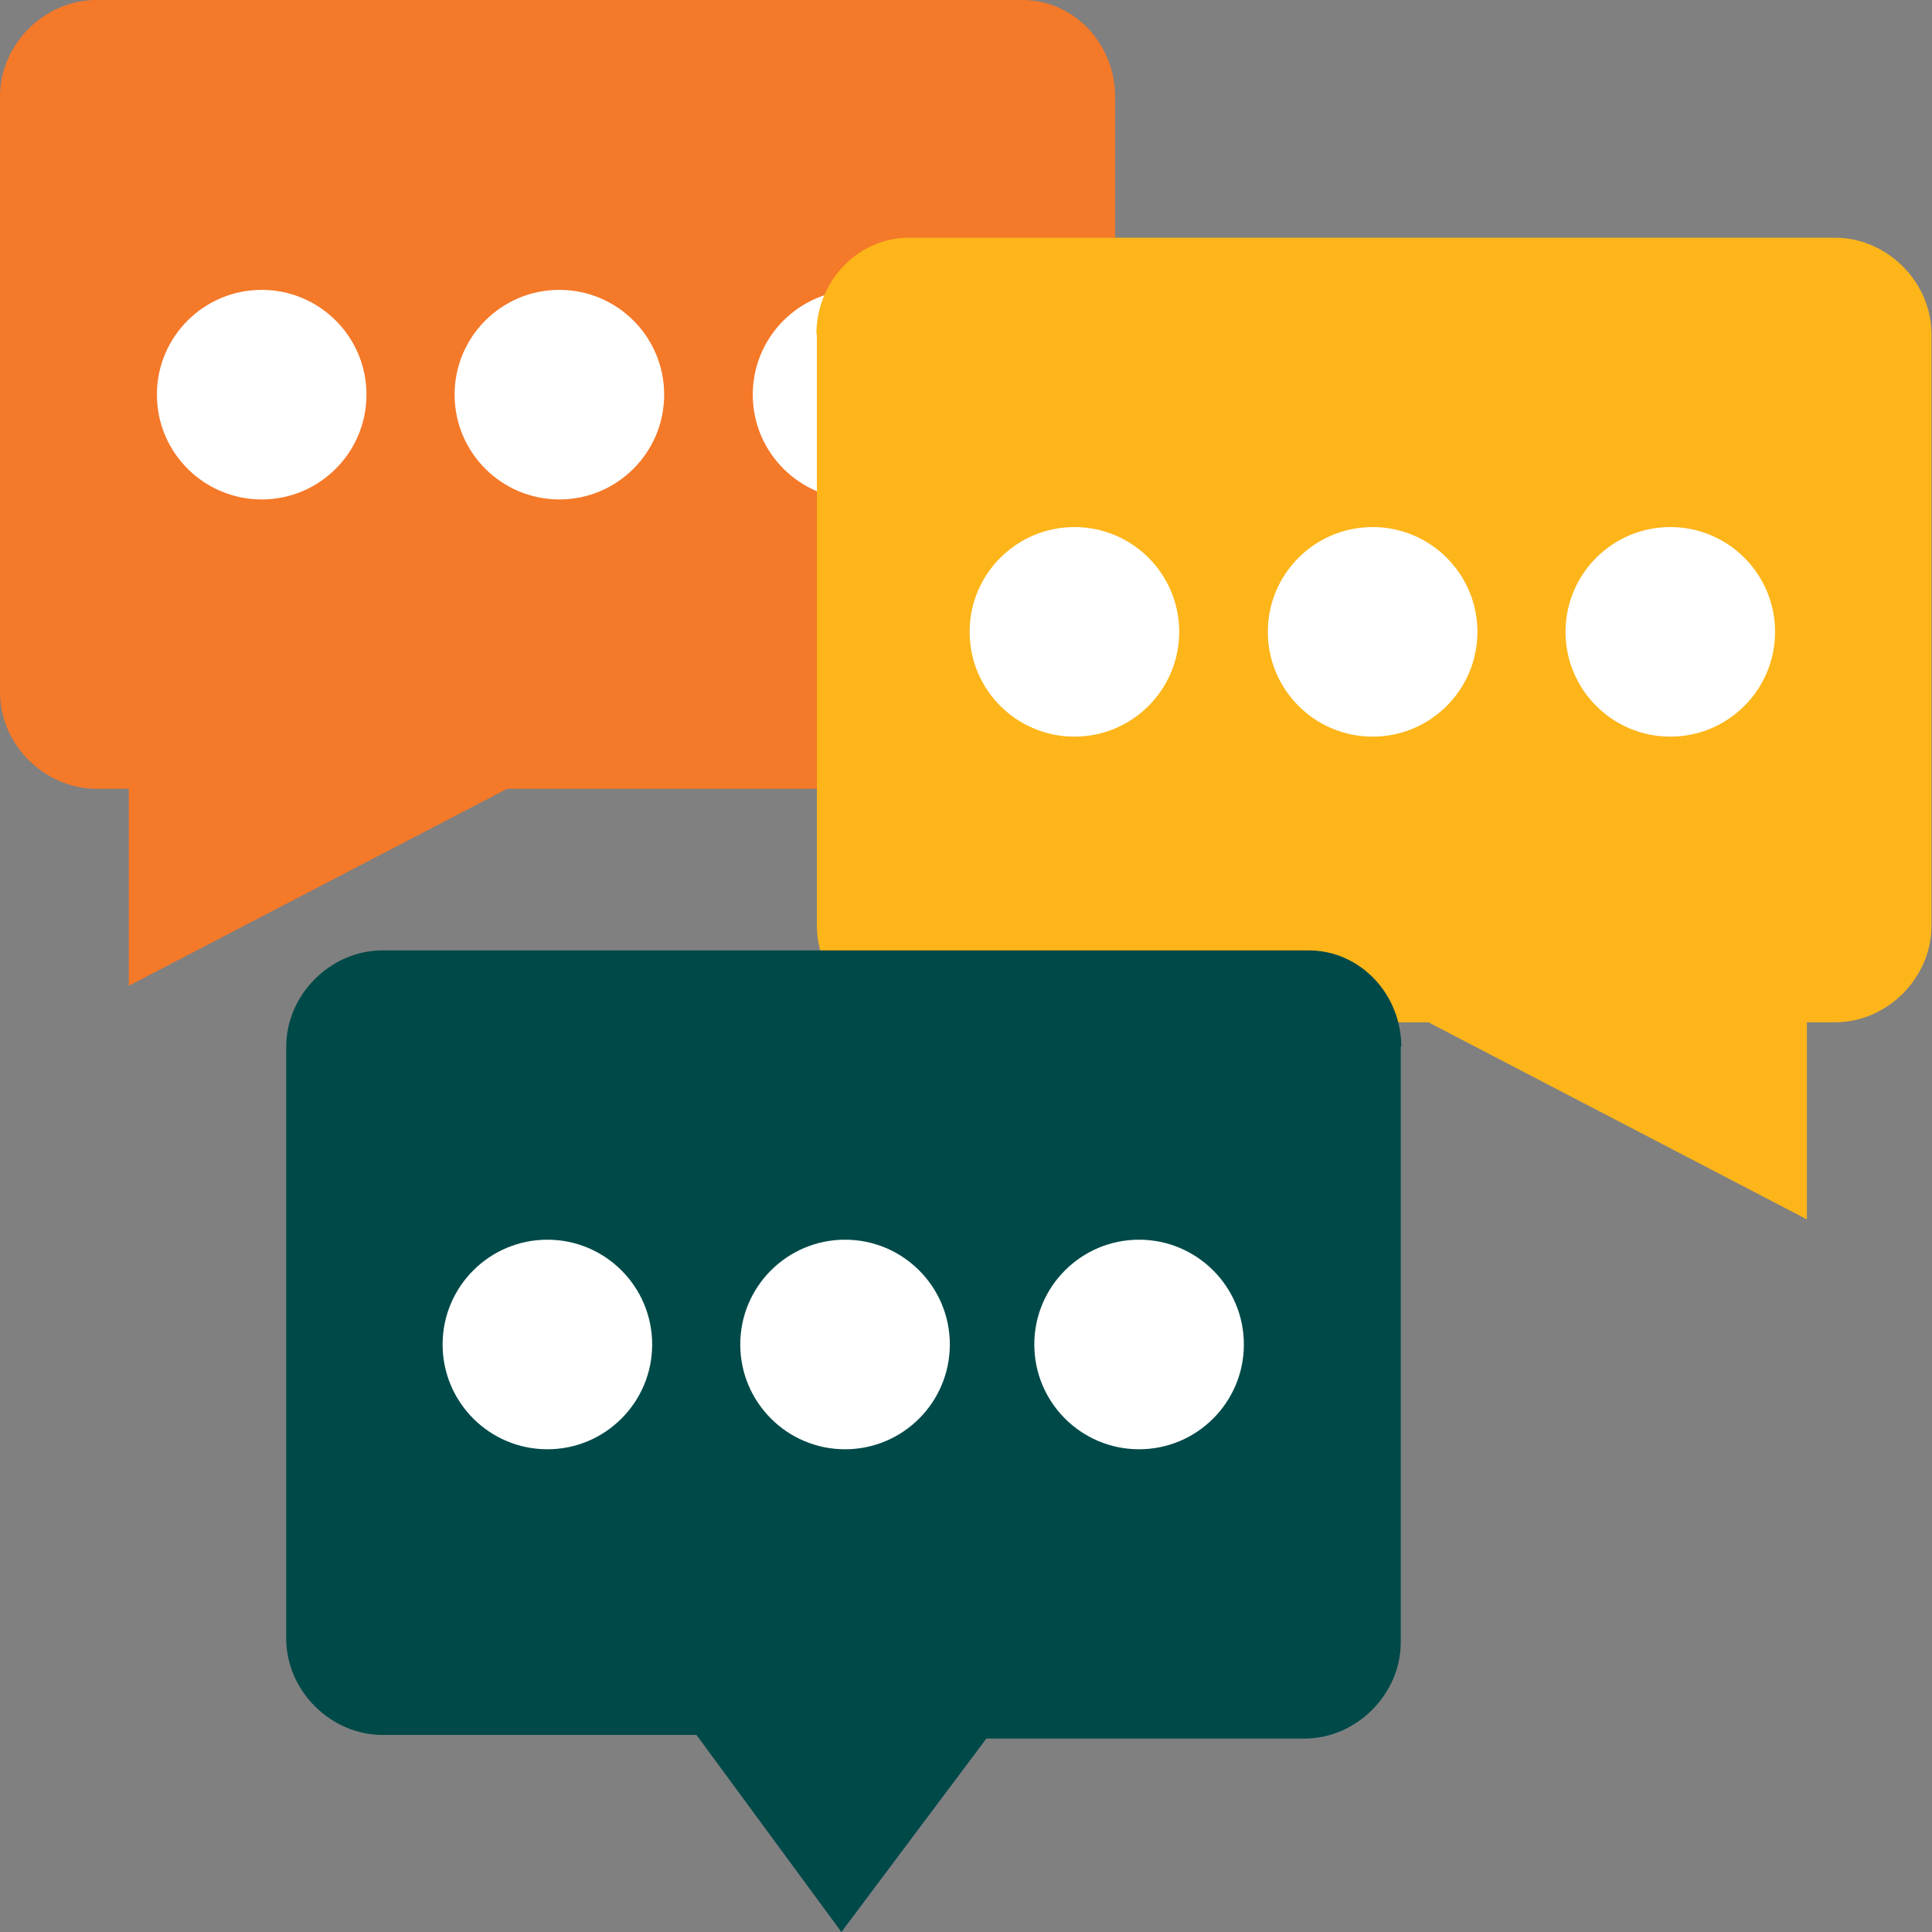 <svg width="57" height="57" viewBox="0 0 57 57" fill="none" xmlns="http://www.w3.org/2000/svg">
<rect x="0" y="0" width="57" height="57" fill="#808080" stroke="none"/>
<g clip-path="url(#clip0_100_2221)">
<path d="M32.899 2.845V20.425C32.899 21.963 31.591 23.271 30.053 23.271H14.965L3.799 29.084V23.271H2.845C1.307 23.271 0 21.963 0 20.425V2.845C0 1.307 1.307 0 2.845 0H30.161C31.699 0 32.899 1.307 32.899 2.845Z" fill="#F47929"/>
<path d="M7.721 8.552C9.428 8.552 10.812 9.936 10.812 11.643C10.812 13.35 9.428 14.735 7.721 14.735C6.014 14.735 4.629 13.35 4.629 11.643C4.629 9.936 6.014 8.552 7.721 8.552Z" fill="white"/>
<path d="M16.503 8.552C18.21 8.552 19.595 9.936 19.595 11.643C19.595 13.35 18.21 14.735 16.503 14.735C14.796 14.735 13.412 13.35 13.412 11.643C13.412 9.936 14.796 8.552 16.503 8.552Z" fill="white"/>
<path d="M25.301 8.552C27.008 8.552 28.392 9.936 28.392 11.643C28.392 13.35 27.008 14.735 25.301 14.735C23.594 14.735 22.209 13.35 22.209 11.643C22.209 9.936 23.594 8.552 25.301 8.552Z" fill="white"/>
<path d="M24.101 9.859V27.316C24.101 28.854 25.409 30.161 26.947 30.161H42.143L53.309 35.975V30.161H54.139C55.677 30.161 56.985 28.854 56.985 27.316V9.859C56.985 8.321 55.677 7.013 54.139 7.013H26.824C25.286 7.013 24.086 8.321 24.086 9.859" fill="#FDB51A"/>
<path d="M49.279 15.55C50.986 15.55 52.37 16.934 52.37 18.641C52.37 20.348 50.986 21.733 49.279 21.733C47.572 21.733 46.188 20.348 46.188 18.641C46.188 16.934 47.572 15.55 49.279 15.55Z" fill="white"/>
<path d="M40.497 15.55C42.204 15.55 43.588 16.934 43.588 18.641C43.588 20.348 42.204 21.733 40.497 21.733C38.789 21.733 37.405 20.348 37.405 18.641C37.405 16.934 38.789 15.55 40.497 15.55Z" fill="white"/>
<path d="M31.699 15.55C33.406 15.55 34.79 16.934 34.79 18.641C34.79 20.348 33.406 21.733 31.699 21.733C29.992 21.733 28.607 20.348 28.607 18.641C28.607 16.934 29.992 15.55 31.699 15.55Z" fill="white"/>
<path d="M41.327 30.869V48.449C41.327 49.986 40.02 51.294 38.482 51.294H29.1L24.824 57L20.548 51.186H11.289C9.751 51.186 8.444 49.879 8.444 48.341V30.884C8.444 29.346 9.751 28.039 11.289 28.039H38.605C40.143 28.039 41.343 29.346 41.343 30.884" fill="#004949"/>
<path d="M33.606 36.575C35.313 36.575 36.698 37.959 36.698 39.666C36.698 41.373 35.313 42.758 33.606 42.758C31.899 42.758 30.515 41.373 30.515 39.666C30.515 37.959 31.899 36.575 33.606 36.575Z" fill="white"/>
<path d="M24.932 36.575C26.639 36.575 28.023 37.959 28.023 39.666C28.023 41.373 26.639 42.758 24.932 42.758C23.225 42.758 21.84 41.373 21.84 39.666C21.84 37.959 23.225 36.575 24.932 36.575Z" fill="white"/>
<path d="M16.15 36.575C17.857 36.575 19.241 37.959 19.241 39.666C19.241 41.373 17.857 42.758 16.15 42.758C14.442 42.758 13.058 41.373 13.058 39.666C13.058 37.959 14.442 36.575 16.15 36.575Z" fill="white"/>
</g>
<defs>
<clipPath id="clip0_100_2221">
<rect width="57" height="57" fill="white"/>
</clipPath>
</defs>
</svg>

